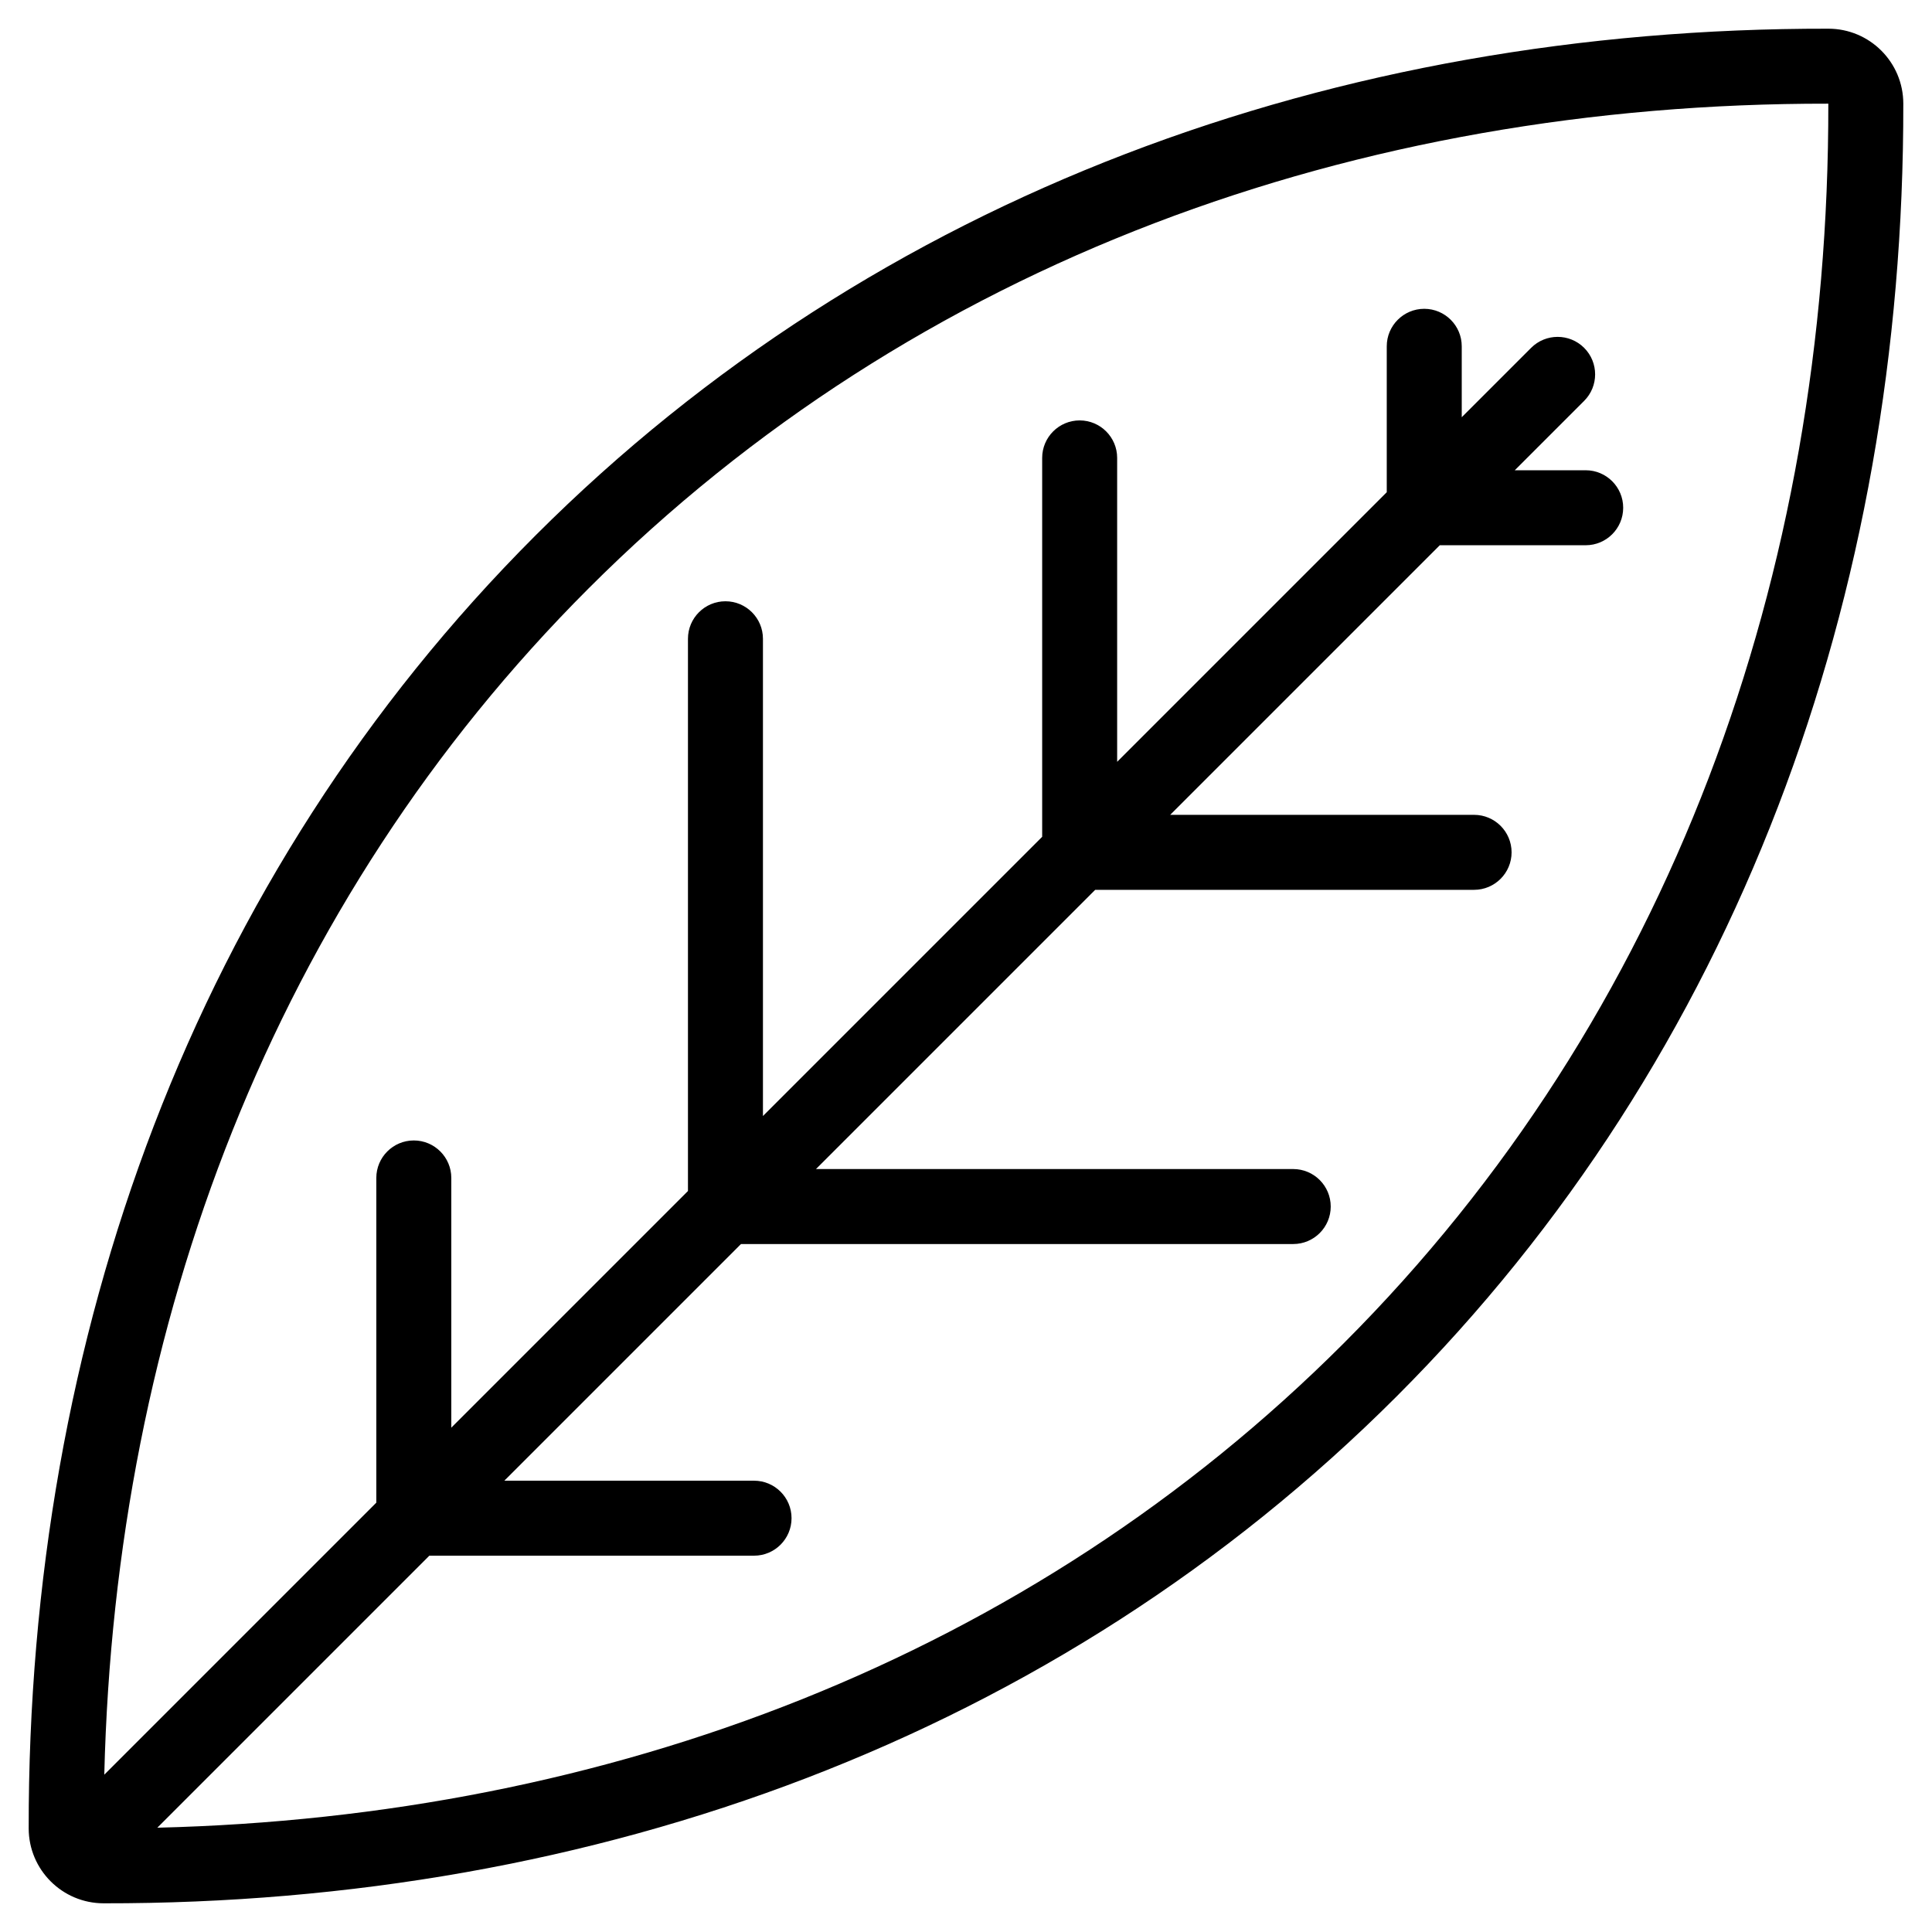 <svg xmlns="http://www.w3.org/2000/svg" clip-rule="evenodd" fill-rule="evenodd" height="512" stroke-linejoin="round" stroke-miterlimit="2" viewBox="0 0 101 101" width="512"><path d="m99.5 5.414c-.003-2.16-1.754-3.911-3.914-3.914-25.699-.038-49.768 8.669-67.592 26.493-17.825 17.825-26.531 41.894-26.494 67.592.003 2.161 1.754 3.912 3.915 3.915 25.698.037 49.767-8.669 67.592-26.494 17.824-17.824 26.531-41.893 26.493-67.592zm-91.276 90.134c23.578-.575 45.573-8.876 62.011-25.314 17.086-17.086 25.381-40.179 25.345-64.814-24.635-.036-47.728 8.259-64.814 25.345-16.438 16.438-24.739 38.433-25.314 62.011l14.221-14.221v-16.975c0-1.082.879-1.96 1.96-1.96 1.082 0 1.96.878 1.96 1.96v13.055l12.372-12.372v-28.87c0-1.082.878-1.96 1.96-1.96 1.081 0 1.96.878 1.96 1.96v24.95l14.597-14.597v-19.808c0-1.081.879-1.96 1.96-1.96 1.082 0 1.96.879 1.96 1.96v15.888l14.094-14.094v-7.628c0-1.082.878-1.96 1.96-1.96s1.96.878 1.96 1.96v3.708l3.627-3.627c.765-.765 2.007-.765 2.772 0s.765 2.007 0 2.772l-3.627 3.627h3.708c1.082 0 1.96.878 1.96 1.96s-.878 1.96-1.96 1.96h-7.628l-14.094 14.094h15.888c1.081 0 1.96.878 1.96 1.96 0 1.081-.879 1.96-1.96 1.96h-19.808l-14.597 14.597h24.95c1.082 0 1.96.879 1.96 1.96 0 1.082-.878 1.96-1.96 1.96h-28.87l-12.372 12.372h13.055c1.082 0 1.96.878 1.96 1.96 0 1.081-.878 1.96-1.96 1.96h-16.975z"></path></svg>
